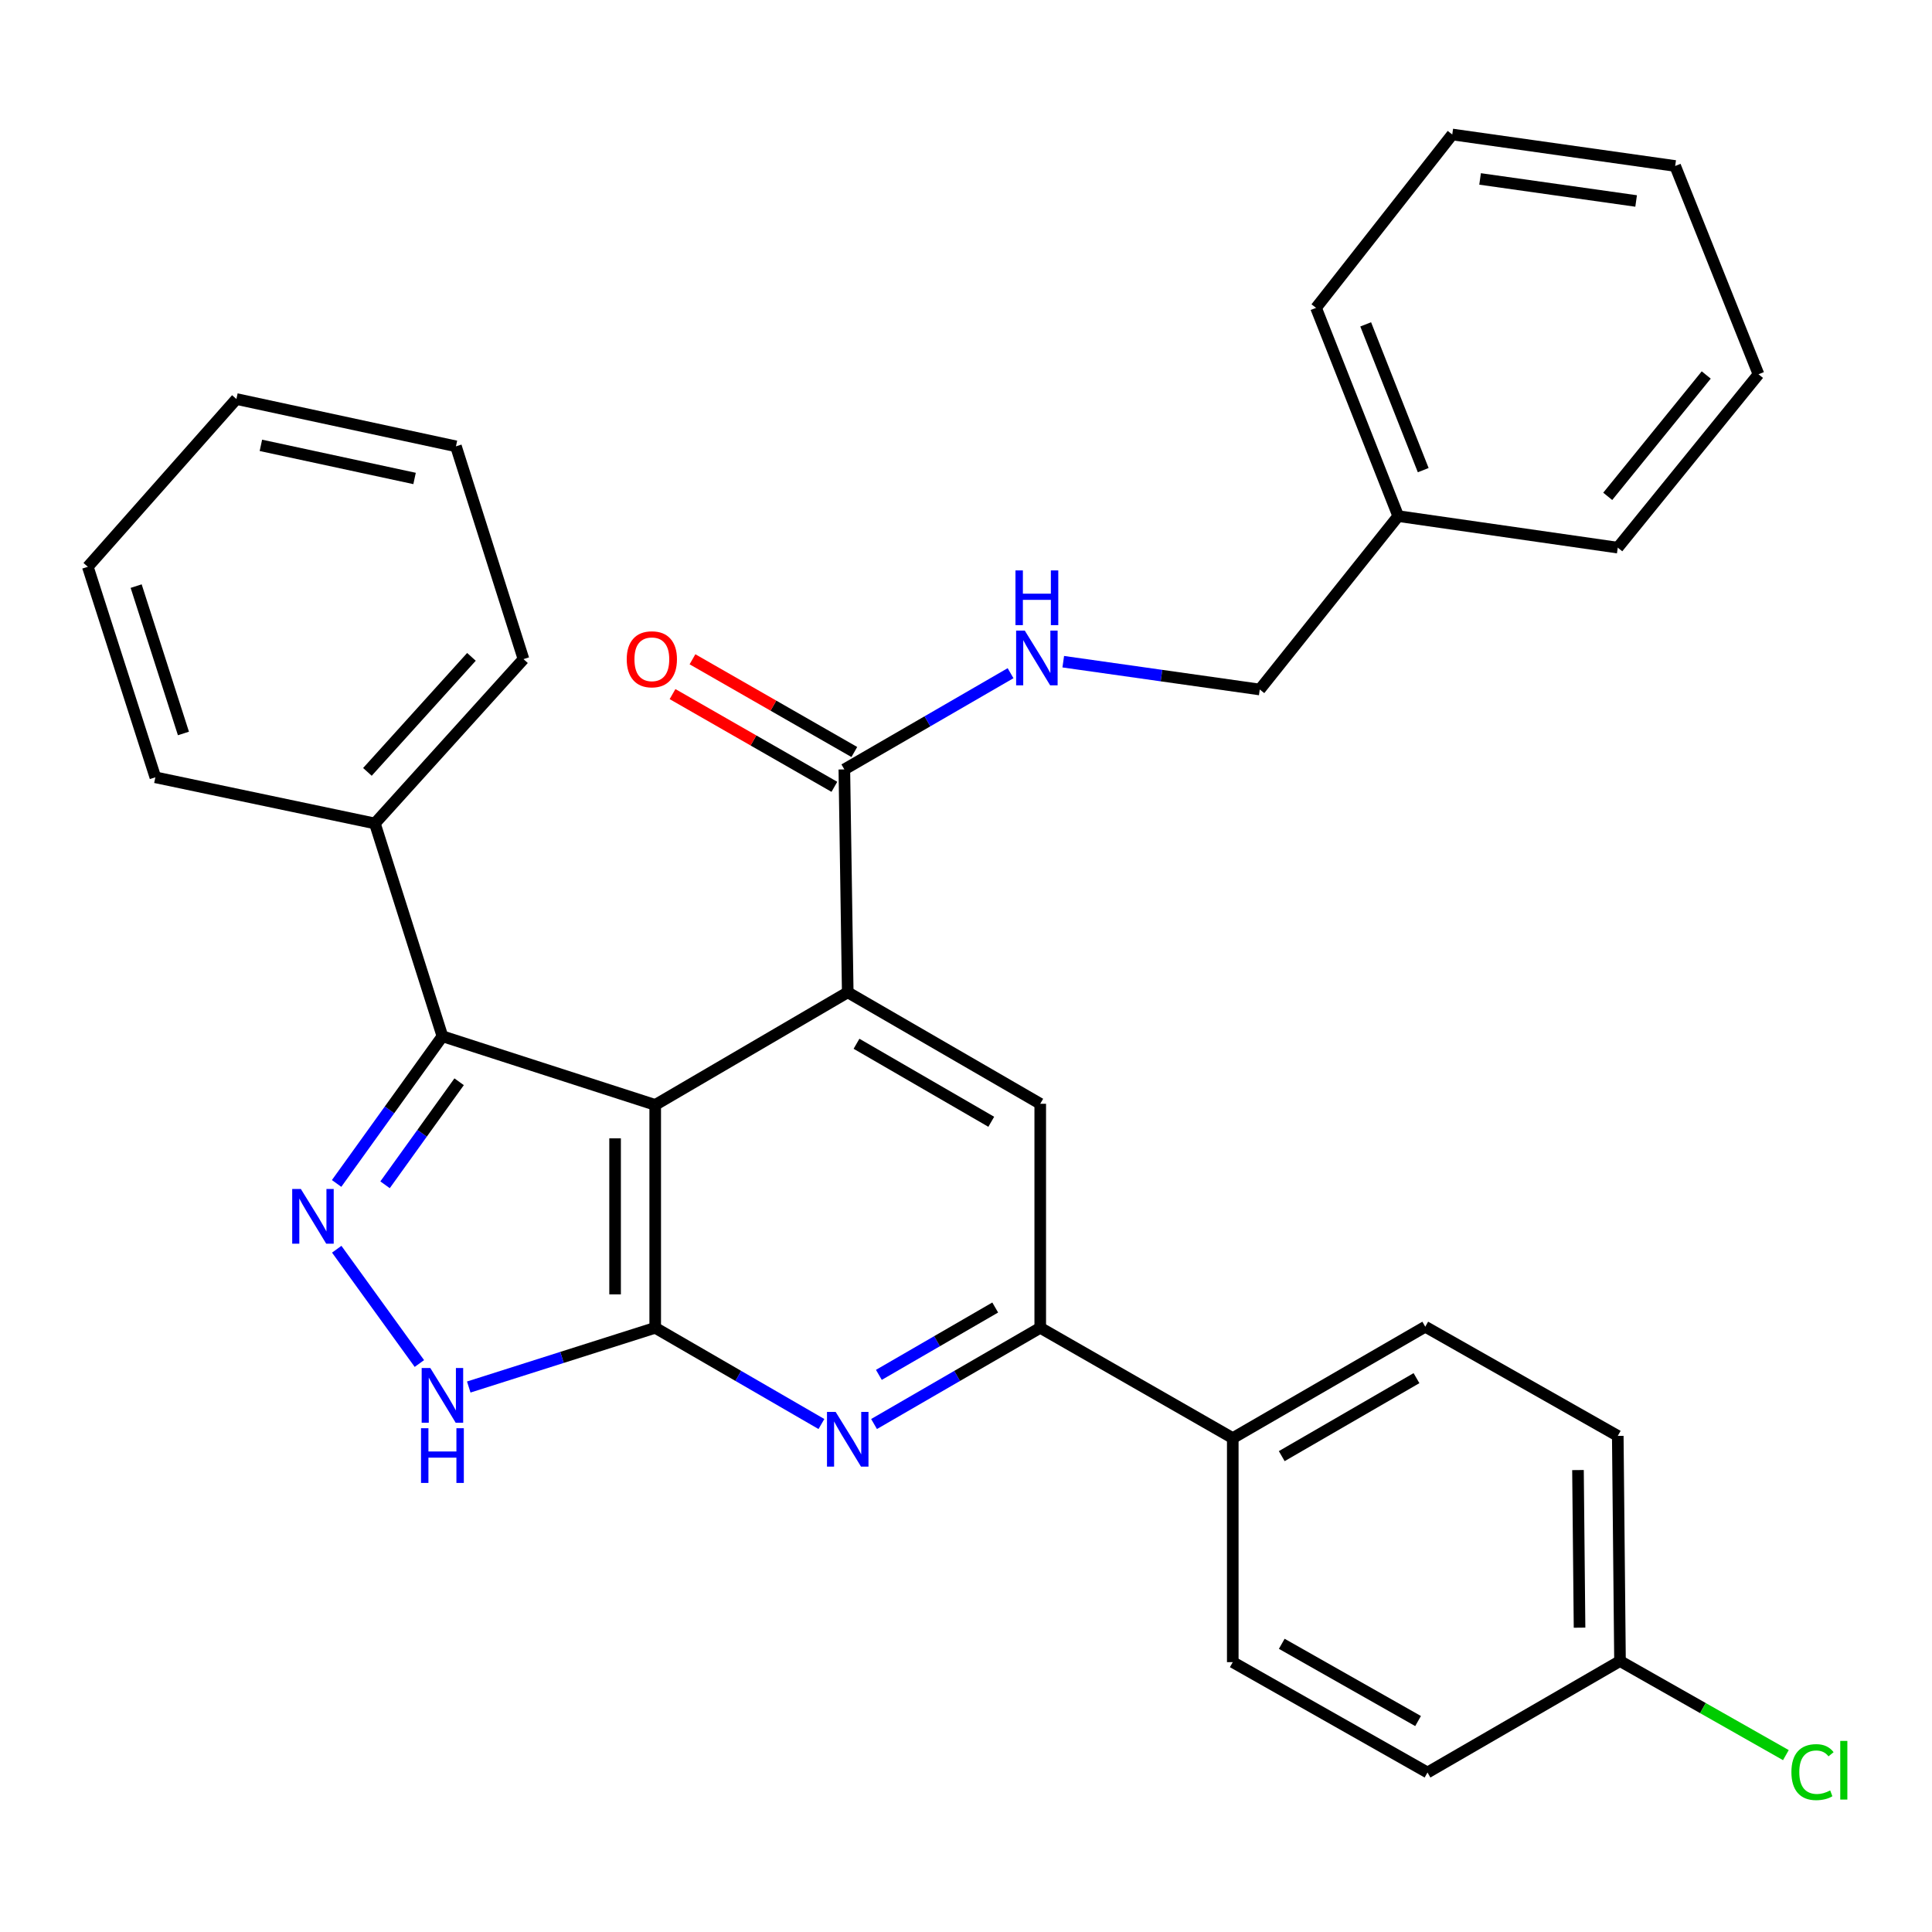 <?xml version='1.0' encoding='iso-8859-1'?>
<svg version='1.1' baseProfile='full'
              xmlns='http://www.w3.org/2000/svg'
                      xmlns:rdkit='http://www.rdkit.org/xml'
                      xmlns:xlink='http://www.w3.org/1999/xlink'
                  xml:space='preserve'
width='1000px' height='1000px' viewBox='0 0 1000 1000'>
<!-- END OF HEADER -->
<rect style='opacity:1.0;fill:#FFFFFF;stroke:none' width='1000' height='1000' x='0' y='0'> </rect>
<path class='bond-0' d='M 339.136,571.903 L 339.136,687.268' style='fill:none;fill-rule:evenodd;stroke:#000000;stroke-width:6px;stroke-linecap:butt;stroke-linejoin:miter;stroke-opacity:1' />
<path class='bond-0' d='M 318.368,589.208 L 318.368,669.964' style='fill:none;fill-rule:evenodd;stroke:#000000;stroke-width:6px;stroke-linecap:butt;stroke-linejoin:miter;stroke-opacity:1' />
<path class='bond-1' d='M 339.136,571.903 L 438.787,513.626' style='fill:none;fill-rule:evenodd;stroke:#000000;stroke-width:6px;stroke-linecap:butt;stroke-linejoin:miter;stroke-opacity:1' />
<path class='bond-3' d='M 339.136,571.903 L 228.997,536.367' style='fill:none;fill-rule:evenodd;stroke:#000000;stroke-width:6px;stroke-linecap:butt;stroke-linejoin:miter;stroke-opacity:1' />
<path class='bond-4' d='M 339.136,687.268 L 382.152,712.171' style='fill:none;fill-rule:evenodd;stroke:#000000;stroke-width:6px;stroke-linecap:butt;stroke-linejoin:miter;stroke-opacity:1' />
<path class='bond-4' d='M 382.152,712.171 L 425.168,737.073' style='fill:none;fill-rule:evenodd;stroke:#0000FF;stroke-width:6px;stroke-linecap:butt;stroke-linejoin:miter;stroke-opacity:1' />
<path class='bond-5' d='M 339.136,687.268 L 290.881,702.595' style='fill:none;fill-rule:evenodd;stroke:#000000;stroke-width:6px;stroke-linecap:butt;stroke-linejoin:miter;stroke-opacity:1' />
<path class='bond-5' d='M 290.881,702.595 L 242.626,717.922' style='fill:none;fill-rule:evenodd;stroke:#0000FF;stroke-width:6px;stroke-linecap:butt;stroke-linejoin:miter;stroke-opacity:1' />
<path class='bond-7' d='M 438.787,513.626 L 538.427,571.314' style='fill:none;fill-rule:evenodd;stroke:#000000;stroke-width:6px;stroke-linecap:butt;stroke-linejoin:miter;stroke-opacity:1' />
<path class='bond-7' d='M 443.327,540.252 L 513.075,580.634' style='fill:none;fill-rule:evenodd;stroke:#000000;stroke-width:6px;stroke-linecap:butt;stroke-linejoin:miter;stroke-opacity:1' />
<path class='bond-8' d='M 438.787,513.626 L 437.033,398.249' style='fill:none;fill-rule:evenodd;stroke:#000000;stroke-width:6px;stroke-linecap:butt;stroke-linejoin:miter;stroke-opacity:1' />
<path class='bond-2' d='M 174.228,612.55 L 201.612,574.458' style='fill:none;fill-rule:evenodd;stroke:#0000FF;stroke-width:6px;stroke-linecap:butt;stroke-linejoin:miter;stroke-opacity:1' />
<path class='bond-2' d='M 201.612,574.458 L 228.997,536.367' style='fill:none;fill-rule:evenodd;stroke:#000000;stroke-width:6px;stroke-linecap:butt;stroke-linejoin:miter;stroke-opacity:1' />
<path class='bond-2' d='M 199.306,613.245 L 218.475,586.581' style='fill:none;fill-rule:evenodd;stroke:#0000FF;stroke-width:6px;stroke-linecap:butt;stroke-linejoin:miter;stroke-opacity:1' />
<path class='bond-2' d='M 218.475,586.581 L 237.644,559.917' style='fill:none;fill-rule:evenodd;stroke:#000000;stroke-width:6px;stroke-linecap:butt;stroke-linejoin:miter;stroke-opacity:1' />
<path class='bond-31' d='M 174.292,646.599 L 217.07,705.757' style='fill:none;fill-rule:evenodd;stroke:#0000FF;stroke-width:6px;stroke-linecap:butt;stroke-linejoin:miter;stroke-opacity:1' />
<path class='bond-11' d='M 228.997,536.367 L 194.037,426.216' style='fill:none;fill-rule:evenodd;stroke:#000000;stroke-width:6px;stroke-linecap:butt;stroke-linejoin:miter;stroke-opacity:1' />
<path class='bond-32' d='M 452.405,737.072 L 495.416,712.17' style='fill:none;fill-rule:evenodd;stroke:#0000FF;stroke-width:6px;stroke-linecap:butt;stroke-linejoin:miter;stroke-opacity:1' />
<path class='bond-32' d='M 495.416,712.17 L 538.427,687.268' style='fill:none;fill-rule:evenodd;stroke:#000000;stroke-width:6px;stroke-linecap:butt;stroke-linejoin:miter;stroke-opacity:1' />
<path class='bond-32' d='M 454.903,711.629 L 485.01,694.197' style='fill:none;fill-rule:evenodd;stroke:#0000FF;stroke-width:6px;stroke-linecap:butt;stroke-linejoin:miter;stroke-opacity:1' />
<path class='bond-32' d='M 485.01,694.197 L 515.118,676.766' style='fill:none;fill-rule:evenodd;stroke:#000000;stroke-width:6px;stroke-linecap:butt;stroke-linejoin:miter;stroke-opacity:1' />
<path class='bond-6' d='M 538.427,687.268 L 538.427,571.314' style='fill:none;fill-rule:evenodd;stroke:#000000;stroke-width:6px;stroke-linecap:butt;stroke-linejoin:miter;stroke-opacity:1' />
<path class='bond-10' d='M 538.427,687.268 L 638.078,744.369' style='fill:none;fill-rule:evenodd;stroke:#000000;stroke-width:6px;stroke-linecap:butt;stroke-linejoin:miter;stroke-opacity:1' />
<path class='bond-9' d='M 437.033,398.249 L 480.049,373.346' style='fill:none;fill-rule:evenodd;stroke:#000000;stroke-width:6px;stroke-linecap:butt;stroke-linejoin:miter;stroke-opacity:1' />
<path class='bond-9' d='M 480.049,373.346 L 523.066,348.444' style='fill:none;fill-rule:evenodd;stroke:#0000FF;stroke-width:6px;stroke-linecap:butt;stroke-linejoin:miter;stroke-opacity:1' />
<path class='bond-12' d='M 442.195,389.239 L 400.311,365.241' style='fill:none;fill-rule:evenodd;stroke:#000000;stroke-width:6px;stroke-linecap:butt;stroke-linejoin:miter;stroke-opacity:1' />
<path class='bond-12' d='M 400.311,365.241 L 358.426,341.243' style='fill:none;fill-rule:evenodd;stroke:#FF0000;stroke-width:6px;stroke-linecap:butt;stroke-linejoin:miter;stroke-opacity:1' />
<path class='bond-12' d='M 431.871,407.258 L 389.986,383.261' style='fill:none;fill-rule:evenodd;stroke:#000000;stroke-width:6px;stroke-linecap:butt;stroke-linejoin:miter;stroke-opacity:1' />
<path class='bond-12' d='M 389.986,383.261 L 348.102,359.263' style='fill:none;fill-rule:evenodd;stroke:#FF0000;stroke-width:6px;stroke-linecap:butt;stroke-linejoin:miter;stroke-opacity:1' />
<path class='bond-15' d='M 550.337,342.492 L 601.194,349.689' style='fill:none;fill-rule:evenodd;stroke:#0000FF;stroke-width:6px;stroke-linecap:butt;stroke-linejoin:miter;stroke-opacity:1' />
<path class='bond-15' d='M 601.194,349.689 L 652.05,356.886' style='fill:none;fill-rule:evenodd;stroke:#000000;stroke-width:6px;stroke-linecap:butt;stroke-linejoin:miter;stroke-opacity:1' />
<path class='bond-13' d='M 638.078,744.369 L 737.717,686.703' style='fill:none;fill-rule:evenodd;stroke:#000000;stroke-width:6px;stroke-linecap:butt;stroke-linejoin:miter;stroke-opacity:1' />
<path class='bond-13' d='M 663.426,753.693 L 733.174,713.328' style='fill:none;fill-rule:evenodd;stroke:#000000;stroke-width:6px;stroke-linecap:butt;stroke-linejoin:miter;stroke-opacity:1' />
<path class='bond-14' d='M 638.078,744.369 L 638.078,860.323' style='fill:none;fill-rule:evenodd;stroke:#000000;stroke-width:6px;stroke-linecap:butt;stroke-linejoin:miter;stroke-opacity:1' />
<path class='bond-21' d='M 194.037,426.216 L 270.959,341.16' style='fill:none;fill-rule:evenodd;stroke:#000000;stroke-width:6px;stroke-linecap:butt;stroke-linejoin:miter;stroke-opacity:1' />
<path class='bond-21' d='M 190.172,399.527 L 244.018,339.988' style='fill:none;fill-rule:evenodd;stroke:#000000;stroke-width:6px;stroke-linecap:butt;stroke-linejoin:miter;stroke-opacity:1' />
<path class='bond-22' d='M 194.037,426.216 L 80.414,402.333' style='fill:none;fill-rule:evenodd;stroke:#000000;stroke-width:6px;stroke-linecap:butt;stroke-linejoin:miter;stroke-opacity:1' />
<path class='bond-17' d='M 737.717,686.703 L 837.357,743.215' style='fill:none;fill-rule:evenodd;stroke:#000000;stroke-width:6px;stroke-linecap:butt;stroke-linejoin:miter;stroke-opacity:1' />
<path class='bond-18' d='M 638.078,860.323 L 738.871,917.446' style='fill:none;fill-rule:evenodd;stroke:#000000;stroke-width:6px;stroke-linecap:butt;stroke-linejoin:miter;stroke-opacity:1' />
<path class='bond-18' d='M 663.437,850.823 L 733.992,890.809' style='fill:none;fill-rule:evenodd;stroke:#000000;stroke-width:6px;stroke-linecap:butt;stroke-linejoin:miter;stroke-opacity:1' />
<path class='bond-20' d='M 652.05,356.886 L 723.722,267.134' style='fill:none;fill-rule:evenodd;stroke:#000000;stroke-width:6px;stroke-linecap:butt;stroke-linejoin:miter;stroke-opacity:1' />
<path class='bond-16' d='M 838.511,859.757 L 738.871,917.446' style='fill:none;fill-rule:evenodd;stroke:#000000;stroke-width:6px;stroke-linecap:butt;stroke-linejoin:miter;stroke-opacity:1' />
<path class='bond-19' d='M 838.511,859.757 L 881.439,884.104' style='fill:none;fill-rule:evenodd;stroke:#000000;stroke-width:6px;stroke-linecap:butt;stroke-linejoin:miter;stroke-opacity:1' />
<path class='bond-19' d='M 881.439,884.104 L 924.367,908.451' style='fill:none;fill-rule:evenodd;stroke:#00CC00;stroke-width:6px;stroke-linecap:butt;stroke-linejoin:miter;stroke-opacity:1' />
<path class='bond-34' d='M 838.511,859.757 L 837.357,743.215' style='fill:none;fill-rule:evenodd;stroke:#000000;stroke-width:6px;stroke-linecap:butt;stroke-linejoin:miter;stroke-opacity:1' />
<path class='bond-34' d='M 817.571,842.481 L 816.763,760.902' style='fill:none;fill-rule:evenodd;stroke:#000000;stroke-width:6px;stroke-linecap:butt;stroke-linejoin:miter;stroke-opacity:1' />
<path class='bond-23' d='M 723.722,267.134 L 681.183,159.349' style='fill:none;fill-rule:evenodd;stroke:#000000;stroke-width:6px;stroke-linecap:butt;stroke-linejoin:miter;stroke-opacity:1' />
<path class='bond-23' d='M 736.659,243.342 L 706.881,167.892' style='fill:none;fill-rule:evenodd;stroke:#000000;stroke-width:6px;stroke-linecap:butt;stroke-linejoin:miter;stroke-opacity:1' />
<path class='bond-24' d='M 723.722,267.134 L 837.357,283.46' style='fill:none;fill-rule:evenodd;stroke:#000000;stroke-width:6px;stroke-linecap:butt;stroke-linejoin:miter;stroke-opacity:1' />
<path class='bond-26' d='M 270.959,341.16 L 236,231.021' style='fill:none;fill-rule:evenodd;stroke:#000000;stroke-width:6px;stroke-linecap:butt;stroke-linejoin:miter;stroke-opacity:1' />
<path class='bond-25' d='M 80.414,402.333 L 45.455,293.371' style='fill:none;fill-rule:evenodd;stroke:#000000;stroke-width:6px;stroke-linecap:butt;stroke-linejoin:miter;stroke-opacity:1' />
<path class='bond-25' d='M 94.945,379.644 L 70.474,303.37' style='fill:none;fill-rule:evenodd;stroke:#000000;stroke-width:6px;stroke-linecap:butt;stroke-linejoin:miter;stroke-opacity:1' />
<path class='bond-28' d='M 681.183,159.349 L 751.69,69.608' style='fill:none;fill-rule:evenodd;stroke:#000000;stroke-width:6px;stroke-linecap:butt;stroke-linejoin:miter;stroke-opacity:1' />
<path class='bond-27' d='M 837.357,283.46 L 910.195,193.719' style='fill:none;fill-rule:evenodd;stroke:#000000;stroke-width:6px;stroke-linecap:butt;stroke-linejoin:miter;stroke-opacity:1' />
<path class='bond-27' d='M 832.158,256.911 L 883.144,194.093' style='fill:none;fill-rule:evenodd;stroke:#000000;stroke-width:6px;stroke-linecap:butt;stroke-linejoin:miter;stroke-opacity:1' />
<path class='bond-30' d='M 45.455,293.371 L 122.365,206.538' style='fill:none;fill-rule:evenodd;stroke:#000000;stroke-width:6px;stroke-linecap:butt;stroke-linejoin:miter;stroke-opacity:1' />
<path class='bond-33' d='M 236,231.021 L 122.365,206.538' style='fill:none;fill-rule:evenodd;stroke:#000000;stroke-width:6px;stroke-linecap:butt;stroke-linejoin:miter;stroke-opacity:1' />
<path class='bond-33' d='M 214.581,247.651 L 135.036,230.512' style='fill:none;fill-rule:evenodd;stroke:#000000;stroke-width:6px;stroke-linecap:butt;stroke-linejoin:miter;stroke-opacity:1' />
<path class='bond-29' d='M 910.195,193.719 L 867.067,85.911' style='fill:none;fill-rule:evenodd;stroke:#000000;stroke-width:6px;stroke-linecap:butt;stroke-linejoin:miter;stroke-opacity:1' />
<path class='bond-35' d='M 751.69,69.608 L 867.067,85.911' style='fill:none;fill-rule:evenodd;stroke:#000000;stroke-width:6px;stroke-linecap:butt;stroke-linejoin:miter;stroke-opacity:1' />
<path class='bond-35' d='M 766.091,92.617 L 846.855,104.029' style='fill:none;fill-rule:evenodd;stroke:#000000;stroke-width:6px;stroke-linecap:butt;stroke-linejoin:miter;stroke-opacity:1' />
<path  class='atom-3' d='M 155.725 615.42
L 165.005 630.42
Q 165.925 631.9, 167.405 634.58
Q 168.885 637.26, 168.965 637.42
L 168.965 615.42
L 172.725 615.42
L 172.725 643.74
L 168.845 643.74
L 158.885 627.34
Q 157.725 625.42, 156.485 623.22
Q 155.285 621.02, 154.925 620.34
L 154.925 643.74
L 151.245 643.74
L 151.245 615.42
L 155.725 615.42
' fill='#0000FF'/>
<path  class='atom-5' d='M 432.527 730.797
L 441.807 745.797
Q 442.727 747.277, 444.207 749.957
Q 445.687 752.637, 445.767 752.797
L 445.767 730.797
L 449.527 730.797
L 449.527 759.117
L 445.647 759.117
L 435.687 742.717
Q 434.527 740.797, 433.287 738.597
Q 432.087 736.397, 431.727 735.717
L 431.727 759.117
L 428.047 759.117
L 428.047 730.797
L 432.527 730.797
' fill='#0000FF'/>
<path  class='atom-6' d='M 222.737 708.091
L 232.017 723.091
Q 232.937 724.571, 234.417 727.251
Q 235.897 729.931, 235.977 730.091
L 235.977 708.091
L 239.737 708.091
L 239.737 736.411
L 235.857 736.411
L 225.897 720.011
Q 224.737 718.091, 223.497 715.891
Q 222.297 713.691, 221.937 713.011
L 221.937 736.411
L 218.257 736.411
L 218.257 708.091
L 222.737 708.091
' fill='#0000FF'/>
<path  class='atom-6' d='M 217.917 739.243
L 221.757 739.243
L 221.757 751.283
L 236.237 751.283
L 236.237 739.243
L 240.077 739.243
L 240.077 767.563
L 236.237 767.563
L 236.237 754.483
L 221.757 754.483
L 221.757 767.563
L 217.917 767.563
L 217.917 739.243
' fill='#0000FF'/>
<path  class='atom-10' d='M 530.424 326.4
L 539.704 341.4
Q 540.624 342.88, 542.104 345.56
Q 543.584 348.24, 543.664 348.4
L 543.664 326.4
L 547.424 326.4
L 547.424 354.72
L 543.544 354.72
L 533.584 338.32
Q 532.424 336.4, 531.184 334.2
Q 529.984 332, 529.624 331.32
L 529.624 354.72
L 525.944 354.72
L 525.944 326.4
L 530.424 326.4
' fill='#0000FF'/>
<path  class='atom-10' d='M 525.604 295.248
L 529.444 295.248
L 529.444 307.288
L 543.924 307.288
L 543.924 295.248
L 547.764 295.248
L 547.764 323.568
L 543.924 323.568
L 543.924 310.488
L 529.444 310.488
L 529.444 323.568
L 525.604 323.568
L 525.604 295.248
' fill='#0000FF'/>
<path  class='atom-13' d='M 324.393 341.24
Q 324.393 334.44, 327.753 330.64
Q 331.113 326.84, 337.393 326.84
Q 343.673 326.84, 347.033 330.64
Q 350.393 334.44, 350.393 341.24
Q 350.393 348.12, 346.993 352.04
Q 343.593 355.92, 337.393 355.92
Q 331.153 355.92, 327.753 352.04
Q 324.393 348.16, 324.393 341.24
M 337.393 352.72
Q 341.713 352.72, 344.033 349.84
Q 346.393 346.92, 346.393 341.24
Q 346.393 335.68, 344.033 332.88
Q 341.713 330.04, 337.393 330.04
Q 333.073 330.04, 330.713 332.84
Q 328.393 335.64, 328.393 341.24
Q 328.393 346.96, 330.713 349.84
Q 333.073 352.72, 337.393 352.72
' fill='#FF0000'/>
<path  class='atom-20' d='M 927.231 917.249
Q 927.231 910.209, 930.511 906.529
Q 933.831 902.809, 940.111 902.809
Q 945.951 902.809, 949.071 906.929
L 946.431 909.089
Q 944.151 906.089, 940.111 906.089
Q 935.831 906.089, 933.551 908.969
Q 931.311 911.809, 931.311 917.249
Q 931.311 922.849, 933.631 925.729
Q 935.991 928.609, 940.551 928.609
Q 943.671 928.609, 947.311 926.729
L 948.431 929.729
Q 946.951 930.689, 944.711 931.249
Q 942.471 931.809, 939.991 931.809
Q 933.831 931.809, 930.511 928.049
Q 927.231 924.289, 927.231 917.249
' fill='#00CC00'/>
<path  class='atom-20' d='M 952.511 901.089
L 956.191 901.089
L 956.191 931.449
L 952.511 931.449
L 952.511 901.089
' fill='#00CC00'/>
</svg>
